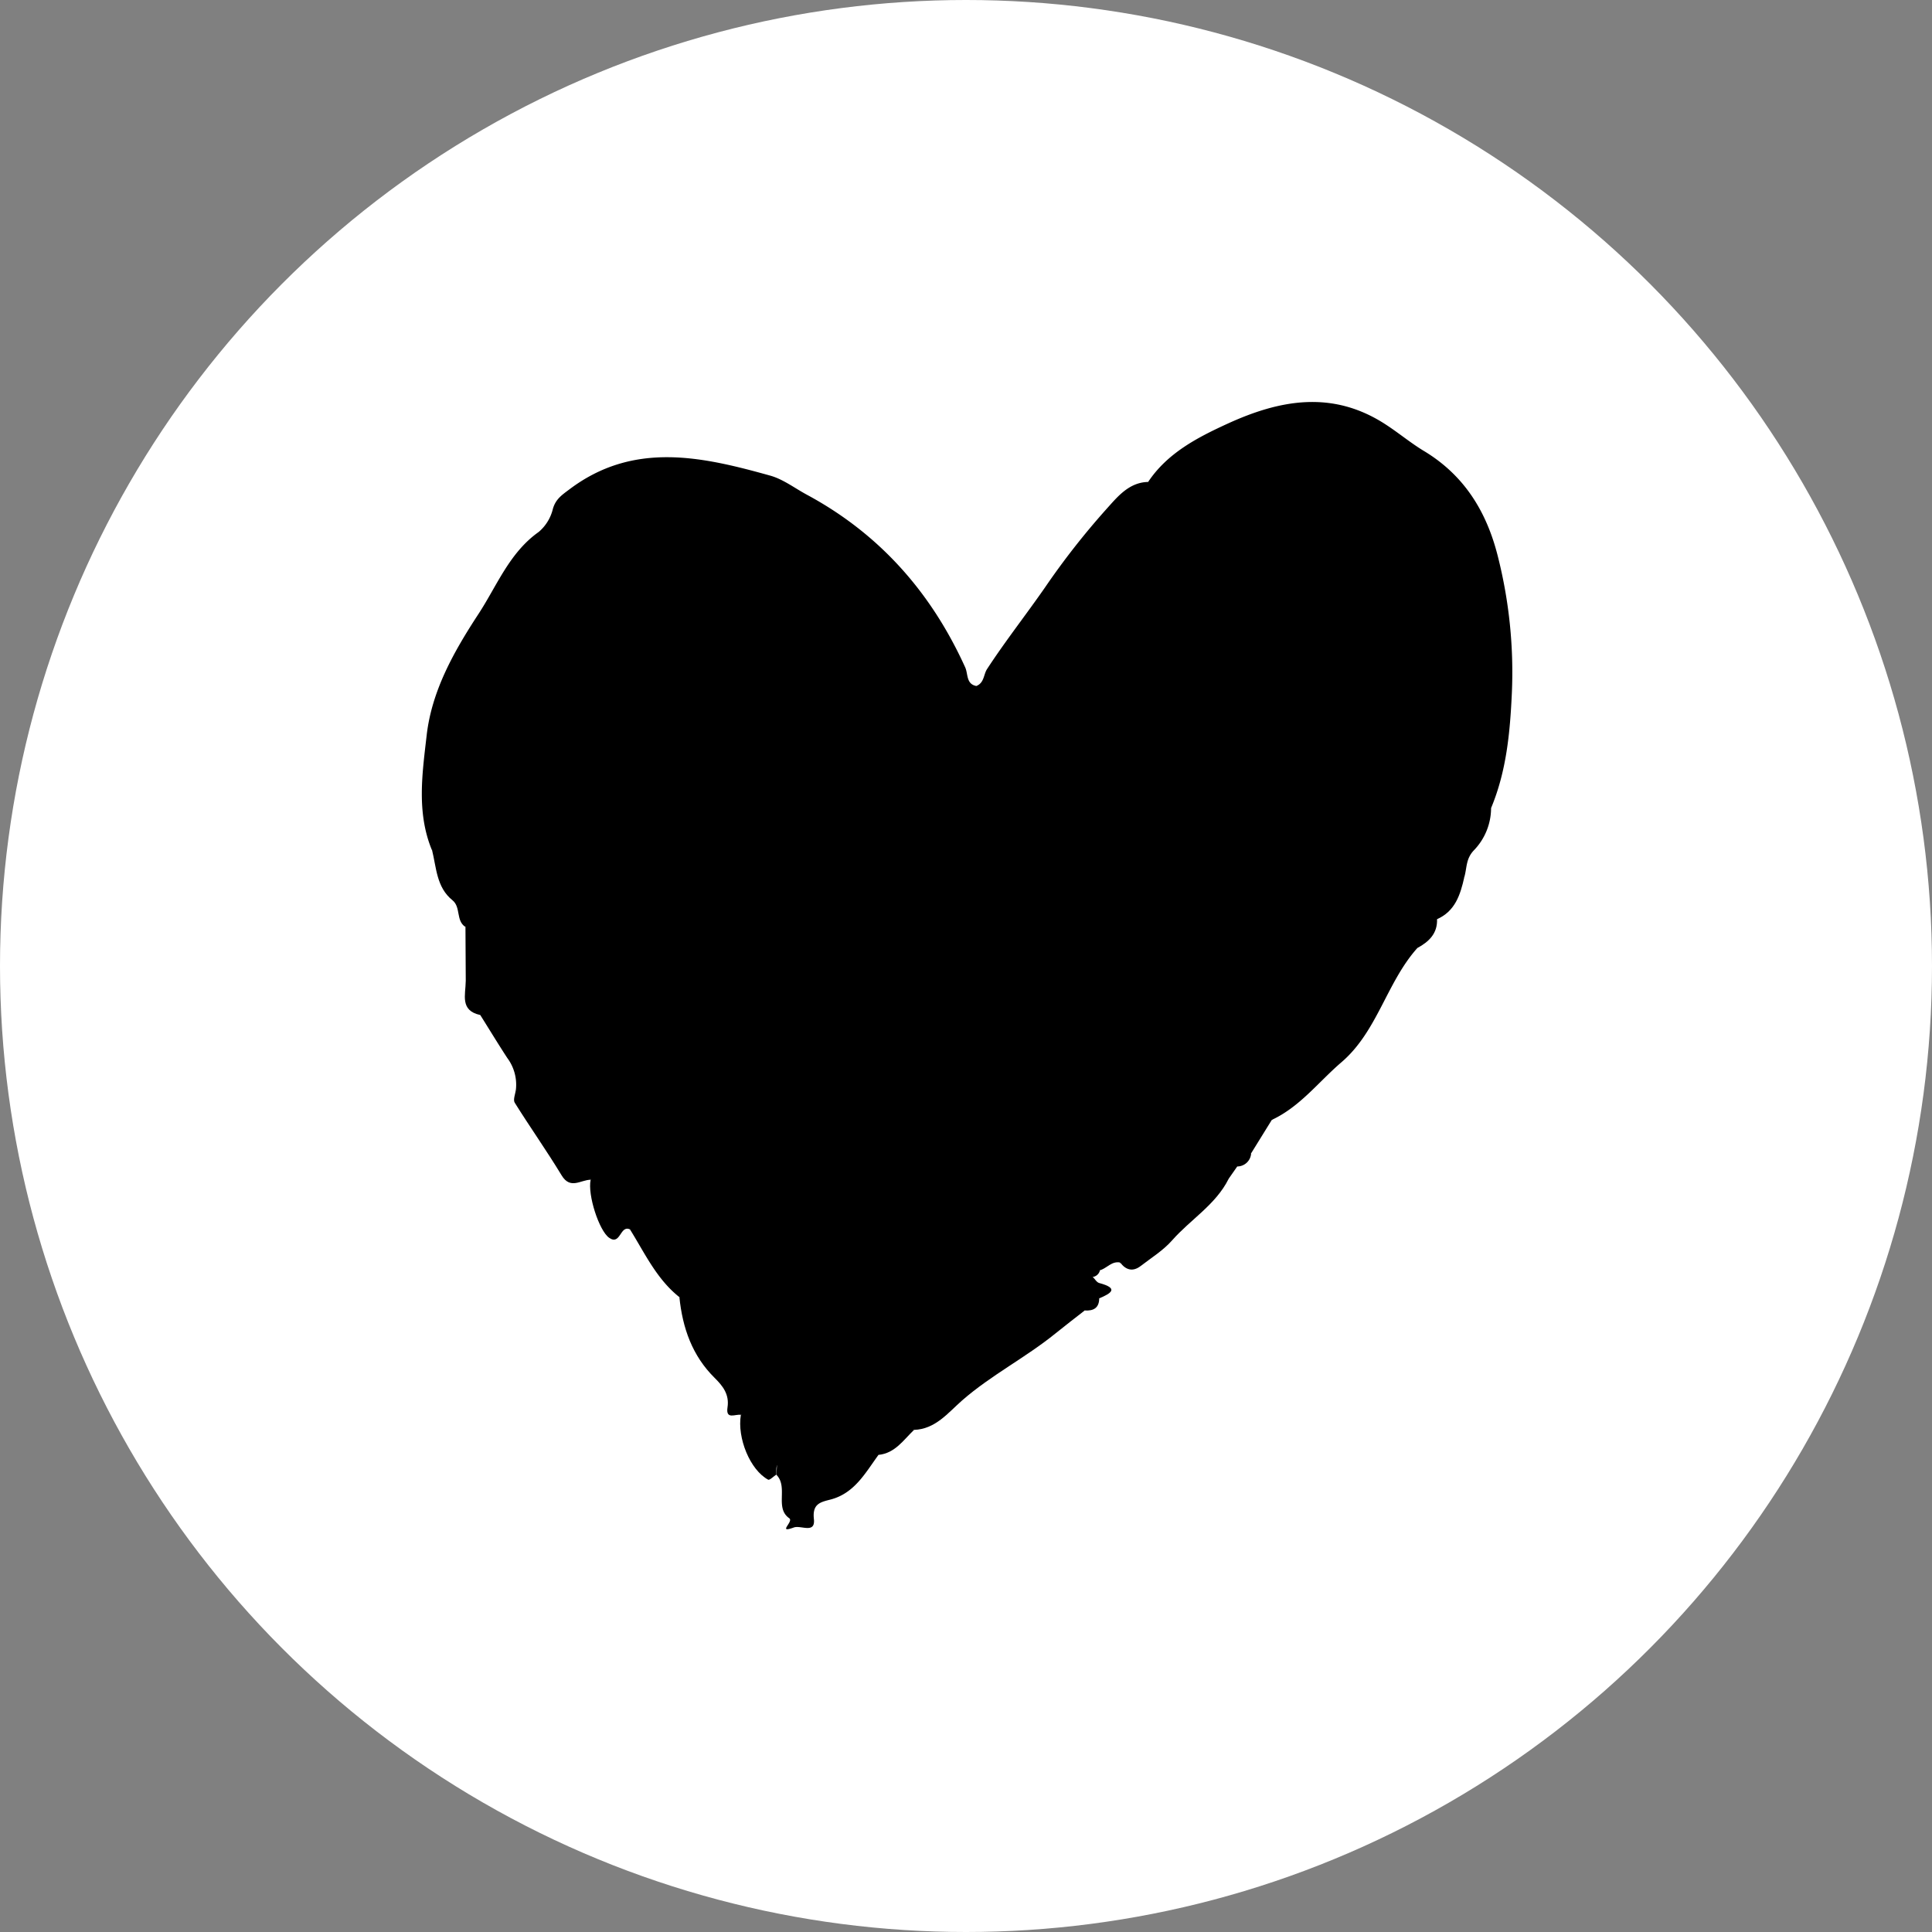 <svg xmlns="http://www.w3.org/2000/svg" width="405" height="405" viewBox="0 0 405 405"><rect x="0" y="0" width="405" height="405" fill="#808080" stroke="none"/><g id="Group_31" data-name="Group 31" transform="translate(-6952 1565)"><circle id="Ellipse_2" data-name="Ellipse 2" cx="202.5" cy="202.5" r="202.5" transform="translate(6952 -1565)" fill="#fff"></circle><g id="Group_27" data-name="Group 27" transform="translate(7040.426 -1480.732)"><path id="Path_138" data-name="Path 138" d="M189.059,187.67c1.448-2.332,2.886-4.665,4.335-7,9.5-8.861,15.965-20.055,22.75-30.855,4.143-6.593,6.571-14.325,9.745-21.546,1.054-2.4,1.459-5.677-1.321-7.136-3.174-1.661-4.857,1.257-5.922,3.611-8.254,18.17-22.781,31.366-36.723,44.69-6.667,6.369-12.206,14.943-22.664,17.648,11.385-21.173,20.1-43.22,30.94-64.255a54.287,54.287,0,0,0,5.134-14.112c.8-5.464,1.5-10.853-.7-16.274-1.3-3.185-1.811-7.019,2.151-8.755,3.717-1.63,8.52-.905,10.565,2.024,2.95,4.228,6.965,8.808,4.431,15.1-1.076,2.652-.426,5.709-.628,8.574-.2,3.025-.128,6.049,3.557,6.848,3.408.735,4.548-2.034,5.592-4.473a92.244,92.244,0,0,0,5.624-16.285c2.034-9.149,2.237-18.511,3.515-27.745,1.512-10.97-9.852-19.906-20.534-17.115-6.241,1.63-12.355,3.706-19.043,2.609-5.155-.852-8.691,3.685-13.6,4.473,3.611-3.089,7.53-5.815,10.949-9.106,1.992-1.917,3.813-4.069,1.821-6.859-2.109-2.94-4.8-1.608-6.976-.085-4.431,3.1-9.479,4.26-14.6,5.293-4.09.085-6.529,3.259-8.765,5.719a159.9,159.9,0,0,0-12.759,16.274c-4,5.773-8.371,11.311-12.227,17.222-.756,1.15-.575,2.886-2.247,3.557-2.162-.4-1.715-2.514-2.332-3.887C122,70.1,111.16,57.808,95.877,49.586c-2.524-1.363-4.921-3.216-7.626-3.973-14.325-4-28.671-7.253-42.1,2.876-1.544,1.161-2.9,2.045-3.472,4.122a9.125,9.125,0,0,1-2.972,4.814c-6.135,4.345-8.744,11.268-12.6,17.158-5.059,7.732-9.788,16-10.874,25.423-.916,8-2.162,16.189,1.086,24.081,3.674-.032,1.885-2.695,2.13-4.526a9.022,9.022,0,0,0,1.587,3.962c4.569,3.632,5.943,8.989,7.573,14.165a38.768,38.768,0,0,0,2.972,7.21c3.962,5.783,6.433,12.546,11.481,17.616,2.354,3.035,4.58,6.188,7.615,8.627a22.614,22.614,0,0,1,4.122,3.824c.373.533.767,1.033,1.15,1.555,4.835,6.444,8.616,13.611,15.113,18.873,3.642,2.95,4.431,8.307,7.274,12.174,4.984,6.784,9.074,7.061,14.613.639,1.278-1.491,2.183-3.387,4.377-1.012,2.386,2.577,5.24,1.448,8,.682.841-.021,1.065-1.31,2.077-1a12.419,12.419,0,0,0-1.321,1.63,16.52,16.52,0,0,0-2.748,3.334c-1.683,3.291-3.493,4.974-7.029,1.864-1.96-1.725-4.952-1.14-5.123,1.331-.533,7.732-7.636,10.448-11.13,15.837-.607,3.344,2,4.878,3.824,6.859,4.388.575,7.189,2.961,8.68,7.178.511,1.448,1.544,3.6,3.461,3.025,2.567-.778,1.161-3.153,1.1-4.921-.043-1.086-1.385-1.96-.522-3.259,2.279,8.829,5.038,9.958,10.789,3.067,3.909-4.686,7.828-1.672,11.716-2.258,4.526-1.31,7.562-5.059,11.673-7.061a8.655,8.655,0,0,0,1.608-1.15c4.7-6.593,12.11-9.884,18.117-14.879,1.619-1.512,3.813-2.247,5.347-3.877a1.816,1.816,0,0,0,1.523-1.4c1.512-3.557,5.762-3.706,8-6.369,6.305-4.292,11.769-9.809,18.947-12.77.607-.873,1.214-1.736,1.821-2.609.32-1.6,1.715-2.066,2.9-2.758Z" transform="translate(-15.213 -30.176)"></path><path id="Path_139" data-name="Path 139" d="M180.154,123.216c-4.516,7.019-7.626,14.762-11.3,22.2-5.709,11.556-10.182,23.687-16.338,35.04a27.679,27.679,0,0,1-4.079,5.868c-1.022,1.1-1.63,2.492-.458,3.834a2.337,2.337,0,0,0,3.28.17c5.155-4,12.461-5.283,15.358-12.152.362-.852.905-2.045,1.63-2.279,8.105-2.588,11.63-10.363,17.211-15.667,5.453-5.176,11.62-9.937,15.678-16.583a91.919,91.919,0,0,0,4.8-8.5c1.96-4.122,5.112-7.786,7.274-11.961a1.562,1.562,0,0,1,1.874-.671,1.706,1.706,0,0,1,1.193,1.576,9.939,9.939,0,0,1-1.235,6.22c-2.695,5.538-6.071,10.736-7.477,16.934-.905,4-5.261,6.071-7.051,9.788-.607,1.257-2.482,2.354-2.407,3.429.437,5.911-3.781,8.318-7.658,11.119-3.3,2.375-4.665,5.943-5.666,9.692,5.932-2.758,9.82-7.988,14.623-12.1,7.541-6.465,9.447-16.711,15.891-23.921a13.248,13.248,0,0,1,2.045-6.422c2.215-8.946,7.583-16.04,13.4-22.877,3.238-7.743,3.994-15.816,4.377-24.177a98.814,98.814,0,0,0-2.908-28.522c-2.311-9.3-6.934-17.03-15.518-22.206-2.716-1.63-5.219-3.728-7.945-5.506-11.236-7.37-22.366-5.2-33.283-.192-6.22,2.854-12.557,6.113-16.6,12.195,5.506,1.619,10.342.266,14.7-3.291a16.223,16.223,0,0,1,2.343-1.64c1.289-.714,2.727-1.342,3.76.3a2.544,2.544,0,0,1-.7,3.76c-4.8,3.451-8.627,8.275-14.4,10.395-1.118.415-2.386.959-1.885,2.471a2.642,2.642,0,0,0,2.929,1.619c3.131-.256,6.252-.969,8.542-3.2,2.1-2.034,4.526-3.131,7.146-2.418,7.647,2.1,14.389-1.129,21.258-3.344a5.875,5.875,0,0,1,5.389.49c3.206,2.045,6.337,4.2,9.479,6.326a4.209,4.209,0,0,1,1.821,3.706c-.021,2.876.735,6.124-.341,8.542-2.833,6.348-1.161,13.047-2.364,19.5a101.063,101.063,0,0,1-7.125,22.4c-.756,1.715-1.374,3.206-3.515,2.418-1.843-.682-2.056-2.056-1.757-4.058.746-4.878.1-9.916,1.949-14.687a4.659,4.659,0,0,0-1.417-5.293c-3.664-2.311-3.994-5.41-2.79-9.117-2.758-1.235-4.771,2.034-7.594-.117a6.936,6.936,0,0,0-9.213,1A8.349,8.349,0,0,0,183.9,93.374c3.067,5.336,1.587,10.363.852,15.6,2.258,5.975-1.566,9.969-4.612,14.208Z" transform="translate(-6.618 -30.775)"></path><path id="Path_140" data-name="Path 140" d="M104.559,201.147c-3.1,1-6.358,2.78-7.168-2.737-.2-1.406-1.864-1.086-2.886-.213a16.808,16.808,0,0,0-3.77,4.26c-2.971,5.059-7.274,5.6-10.171.6-1.661-2.865-4.569-5.208-4.835-8.968-.181-2.567-2.418-4.58-4.1-5.613-5.357-3.28-7.754-8.755-11.332-13.366-1.417-1.832-2.162-4.313-4.686-5.144-6.593-1.693-8.5-7.945-12.163-12.5-4.921-4.569-7.157-11.236-12.312-15.7-1.182-1.022,1.981-1.331,1.832-2.833-3.131-4.356-3.579-9.777-5.623-14.581-1.3-3.057-2.78-5.442-5.773-6.816a8.871,8.871,0,0,0,.447,10.416c1.661,2.247,1.534,4.761,2.024,7.21.021,3.8.043,7.615.064,11.417,2.631,1.661.628,5.3,3.035,7.051,1.885,3,3.728,6.039,5.666,9.01a9.37,9.37,0,0,1,1.811,6.625c4.047,7.274,10.267,12.749,15.667,18.9h.011a27.526,27.526,0,0,0,8.222,10.395c3.121,5,5.6,10.448,10.384,14.229,3.919,4.292,6.231,10.022,11.641,12.972.767-.554,1.5-1.161,2.3-1.672,5.006-3.174,9.82-6.454,9.266-13.484-.043-.511.692-1.086,1.022-1.555,2.194-.064,3.2,1.416,4.068,2.758,2.247,3.483,4.356,1.566,5.315-.564A20.532,20.532,0,0,1,107.829,204c-1.108-.937-1.885-2.258-3.27-2.886Z" transform="translate(-14.896 -25.131)"></path><path id="Path_141" data-name="Path 141" d="M115.331,227.44c-6.092-2.5-11.183-1.97-14.9,4.271a4.271,4.271,0,0,1-4.963,1.843q-.053-8.329-6.124-8.371c-.426,3.536,3.2,5.773,3.057,9.255-2.173.011-2.087-1.906-2.79-3.057-.863-1.427-1.566-2.95-2.3-4.452-1.1-2.226-2.141-4.6-4.122-.607-.756-.543-1.512-1.1-2.258-1.64-2.013,1.438-4.58,2.588-2.886,5.858v-.032c7.722,1.086,7.913,6.625,7.434,12.557,2.567,2.6-.4,6.944,2.705,9.127,1,.7-2.62,3.238.959,1.938,1.48-.532,4.558,1.4,4.207-1.779s1.363-3.536,3.44-4.068c5.07-1.3,7.338-5.592,10.1-9.372,1.012-4.463,5.134-6.167,8.009-8.978.682-.735,1.417-1.459.447-2.492Z" transform="translate(-11.162 -18.194)"></path><path id="Path_142" data-name="Path 142" d="M78.787,231.647c-.341-2.6,3.153-3.3,2.886-5.858-.756-2.386-4.292-2.8-4.122-5.837-3.291-4.846-5.826-10.384-11.641-12.972.66,6.422,2.673,12.248,7.381,16.9,1.715,1.693,3.121,3.472,2.705,6.177s1.693,1.342,2.79,1.587Z" transform="translate(-11.915 -19.312)"></path><path id="Path_143" data-name="Path 143" d="M175.4,183.734c-4.239-2.332-6.539,1.534-9.01,3.344q-5.592,4.106-11.311,8.02l.192.863c.479,2.087-1.14,3.153-2.215,4.484-.138.266-.266.543-.394.809,1.193,1.608,2.663,1.992,4.292.746,2.258-1.736,4.761-3.291,6.614-5.4,3.855-4.377,9.128-7.455,11.833-12.876Z" transform="translate(-6.272 -20.872)"></path><path id="Path_144" data-name="Path 144" d="M112.1,234.767c4.526-.149,7.147-3.589,10.118-6.188,6.071-5.3,13.292-8.957,19.522-14.005,2.024-1.64,4.1-3.227,6.156-4.835-2.727-4.889-5.7-1.108-7.658.351-5.1,3.781-10.48,7.178-15.379,11.236l.107-.107c-4.228,4.473-10.832,6.454-13.388,12.7.17.288.351.575.522.852Z" transform="translate(-8.944 -19.29)"></path><path id="Path_145" data-name="Path 145" d="M124.051,221.516c6.071-.841,9.873-5.474,14.517-8.691,2.567-1.779,4.665-4.921,8.52-2.9,1.832.117,3.035-.511,3.046-2.556-1.47-4.548-4.431-2.812-7.242-1.725-6.646,4.867-15.049,7.626-18.851,15.869Z" transform="translate(-8.134 -19.48)"></path><path id="Path_146" data-name="Path 146" d="M85.442,242.706c.075-.7-.117-1.651.266-2.066,3.057-3.3,3.089-3.28,1.257-6.2-3.1-4.942-4.686-5.709-8.946-4.292-.82,4.867,1.938,11.577,5.719,13.611.3.16,1.118-.682,1.693-1.054Z" transform="translate(-11.137 -17.846)"></path><path id="Path_147" data-name="Path 147" d="M226.575,110.754c-1.353.032-3.163-.852-3.9.671-3.642,7.519-10.555,13.43-11.087,22.473a2.835,2.835,0,0,0,3.653.064l-.064.064c2.556-2.524,2.077-7.04,5.783-8.808.586-1.9.277-3.845,2.034-5.666a12.79,12.79,0,0,0,3.589-8.808Z" transform="translate(-2.438 -25.587)"></path><path id="Path_148" data-name="Path 148" d="M49.41,185.015c-3.1-8.062-10.022-12.951-15.667-18.9-.1.927-.628,2.13-.234,2.748,3.2,5.123,6.7,10.065,9.83,15.23,1.832,3.035,4.015.927,6.071.916Z" transform="translate(-14.032 -21.971)"></path><path id="Path_149" data-name="Path 149" d="M24.217,135.442c.66-2.375,2.034-4.441-.639-6.955-2.95-2.769-.277-7.221-1.832-10.661-.7-1.438-1.417-2.886-2.226-4.526-2.3,1.566.085,4.75-2.3,6.007.927,3.717.927,7.839,4.282,10.544,1.811,1.459.682,4.282,2.705,5.592Z" transform="translate(-15.083 -25.406)"></path><path id="Path_150" data-name="Path 150" d="M56.669,194.254c-2.269-3.834-4.132-7.988-8.222-10.384-.671,3.142,1.768,10.651,3.866,12.142C54.731,197.726,54.592,193.285,56.669,194.254Z" transform="translate(-13.059 -20.816)"></path><path id="Path_151" data-name="Path 151" d="M112.626,228.77c-3.621.511-4.814,4.409-8.158,5.677-2.865,1.086-.1,2.822.746,4.164,3.472-.341,5.229-3.11,7.445-5.229l-.16-.511c-1.182-1.406,1.172-2.695.138-4.1Z" transform="translate(-9.489 -17.895)"></path><path id="Path_152" data-name="Path 152" d="M220.755,124.44c-1.086.224-2.343-3.951-2.982-.266-.564,3.216-3.834,5.485-2.8,9.074C218.838,131.586,219.935,128.1,220.755,124.44Z" transform="translate(-2.231 -24.798)"></path><path id="Path_153" data-name="Path 153" d="M141.74,205.76c2.524.117,5.379-1.15,7.242,1.725,2.535-1.065,4.164-2.1,0-3.216-.533-.138-.905-.841-1.353-1.278C144.967,202.426,142.944,203.225,141.74,205.76Z" transform="translate(-6.982 -19.583)"></path><path id="Path_154" data-name="Path 154" d="M215.383,132.534l-3.642-.064c-4.452,1.725-1.182,4.037-.458,6.145,2.418-1.321,4.239-3.046,4.111-6.081Z" transform="translate(-2.578 -24.159)"></path><path id="Path_155" data-name="Path 155" d="M155.346,194.371c-2.056,1.108-2.695,3.855-5.517,4.271-1.779.256-1.619,2.045-1.108,3.5,1.448-.426,2.46-1.97,4.207-1.619l-.117.1c1.566-1.555,4.622-2.247,3.184-5.538-.224-.245-.437-.479-.671-.724Z" transform="translate(-6.55 -20.133)"></path><path id="Path_156" data-name="Path 156" d="M26.9,151.866c.032-1.555.138-3.121.075-4.665-.085-1.96-1.193-2.737-3.11-2.386-.021,2.79-1.267,6.113,3.035,7.051Z" transform="translate(-14.663 -23.362)"></path><path id="Path_157" data-name="Path 157" d="M178.68,178.65a7.372,7.372,0,0,0-2.673.49c-.7.437-2.322,1.321-.224,2.269A2.924,2.924,0,0,0,178.68,178.65Z" transform="translate(-4.835 -21.155)"></path><path id="Path_158" data-name="Path 158" d="M32.474,137.682c-1.928,1.342-3.248-.916-4.974-.852.586,2.737,10.267,15.923,14.794,20.161.959-.138,1.118-1.054,1.576-1.672-5.048-5.07-7.775-11.641-11.385-17.637Z" transform="translate(-14.414 -23.876)"></path><path id="Path_159" data-name="Path 159" d="M42.956,154.18c-.522.554-1.044,1.118-1.576,1.672,2.151,4.931,5.485,9,9.191,12.823,2.066,2.13,3.057,1.353,3.642-1.1l.075-.053c-1.278-1.672-3.057-2.876-4.2-4.676Q46.53,158.52,42.956,154.18Z" transform="translate(-13.511 -22.747)"></path><path id="Path_160" data-name="Path 160" d="M112.12,229.316c-.373,1.353-2.311,2.663-.138,4.1,1.257-2.94,3.856-4.495,6.262-6.337,2.514-1.928,5.677-3.312,6.774-6.7-5.506-.085-7.881,4.91-11.854,7.306-.341.543-.692,1.086-1.033,1.63Z" transform="translate(-8.984 -18.441)"></path><path id="Path_161" data-name="Path 161" d="M178.15,118.439c.32.564.65,1.14.969,1.7,2.2-4.793,6.784-8.648,5.666-14.73-.234-1.289-1.086-1.235-2.024-1.193-.128,5.2-3.824,9.234-4.612,14.218Z" transform="translate(-4.614 -25.998)"></path><path id="Path_162" data-name="Path 162" d="M57.081,136.334c.437-4.431-1.949-8.158-2.3-12.408a1.432,1.432,0,0,0-2.088-1.225,2.925,2.925,0,0,0-1.214,1.619c-.522,1.757.415,3.312,1.172,4.74C53.971,131.563,55.59,133.917,57.081,136.334Z" transform="translate(-12.864 -24.807)"></path><path id="Path_163" data-name="Path 163" d="M85.04,96.17c.618,5.773,4.164,10.139,6.806,14.953C90.749,105.606,89.162,100.324,85.04,96.17Z" transform="translate(-10.671 -26.521)"></path><path id="Path_164" data-name="Path 164" d="M76.5,121.551c1.63-3.664-.607-5.485-2.535-8.361C73.554,116.875,73.831,119.431,76.5,121.551Z" transform="translate(-11.401 -25.414)"></path><path id="Path_165" data-name="Path 165" d="M99.4,196.263c-.117,2.332.671,3.621,3.27,2.886-.266-2.439,2.908-3.621,2.386-6.529C102.543,193.153,102.021,196.454,99.4,196.263Z" transform="translate(-9.737 -20.246)"></path><path id="Path_166" data-name="Path 166" d="M49.56,162.33a4.765,4.765,0,0,0,4.2,4.676C53.362,164.545,51.69,163.235,49.56,162.33Z" transform="translate(-12.979 -22.217)"></path><path id="Path_167" data-name="Path 167" d="M192.6,42.293c4.59,1.289,8.2,4.175,12.184,6.774C203.155,43.561,199.3,41.335,192.6,42.293Z" transform="translate(-3.674 -30.04)"></path><path id="Path_168" data-name="Path 168" d="M155.745,195.04c-.479,2.183-2.1,3.706-3.185,5.538,1.789.064,2.971-1.161,4.2-2.13,2.279-1.8.319-2.556-1-3.408Z" transform="translate(-6.278 -20.089)"></path></g></g></svg>
